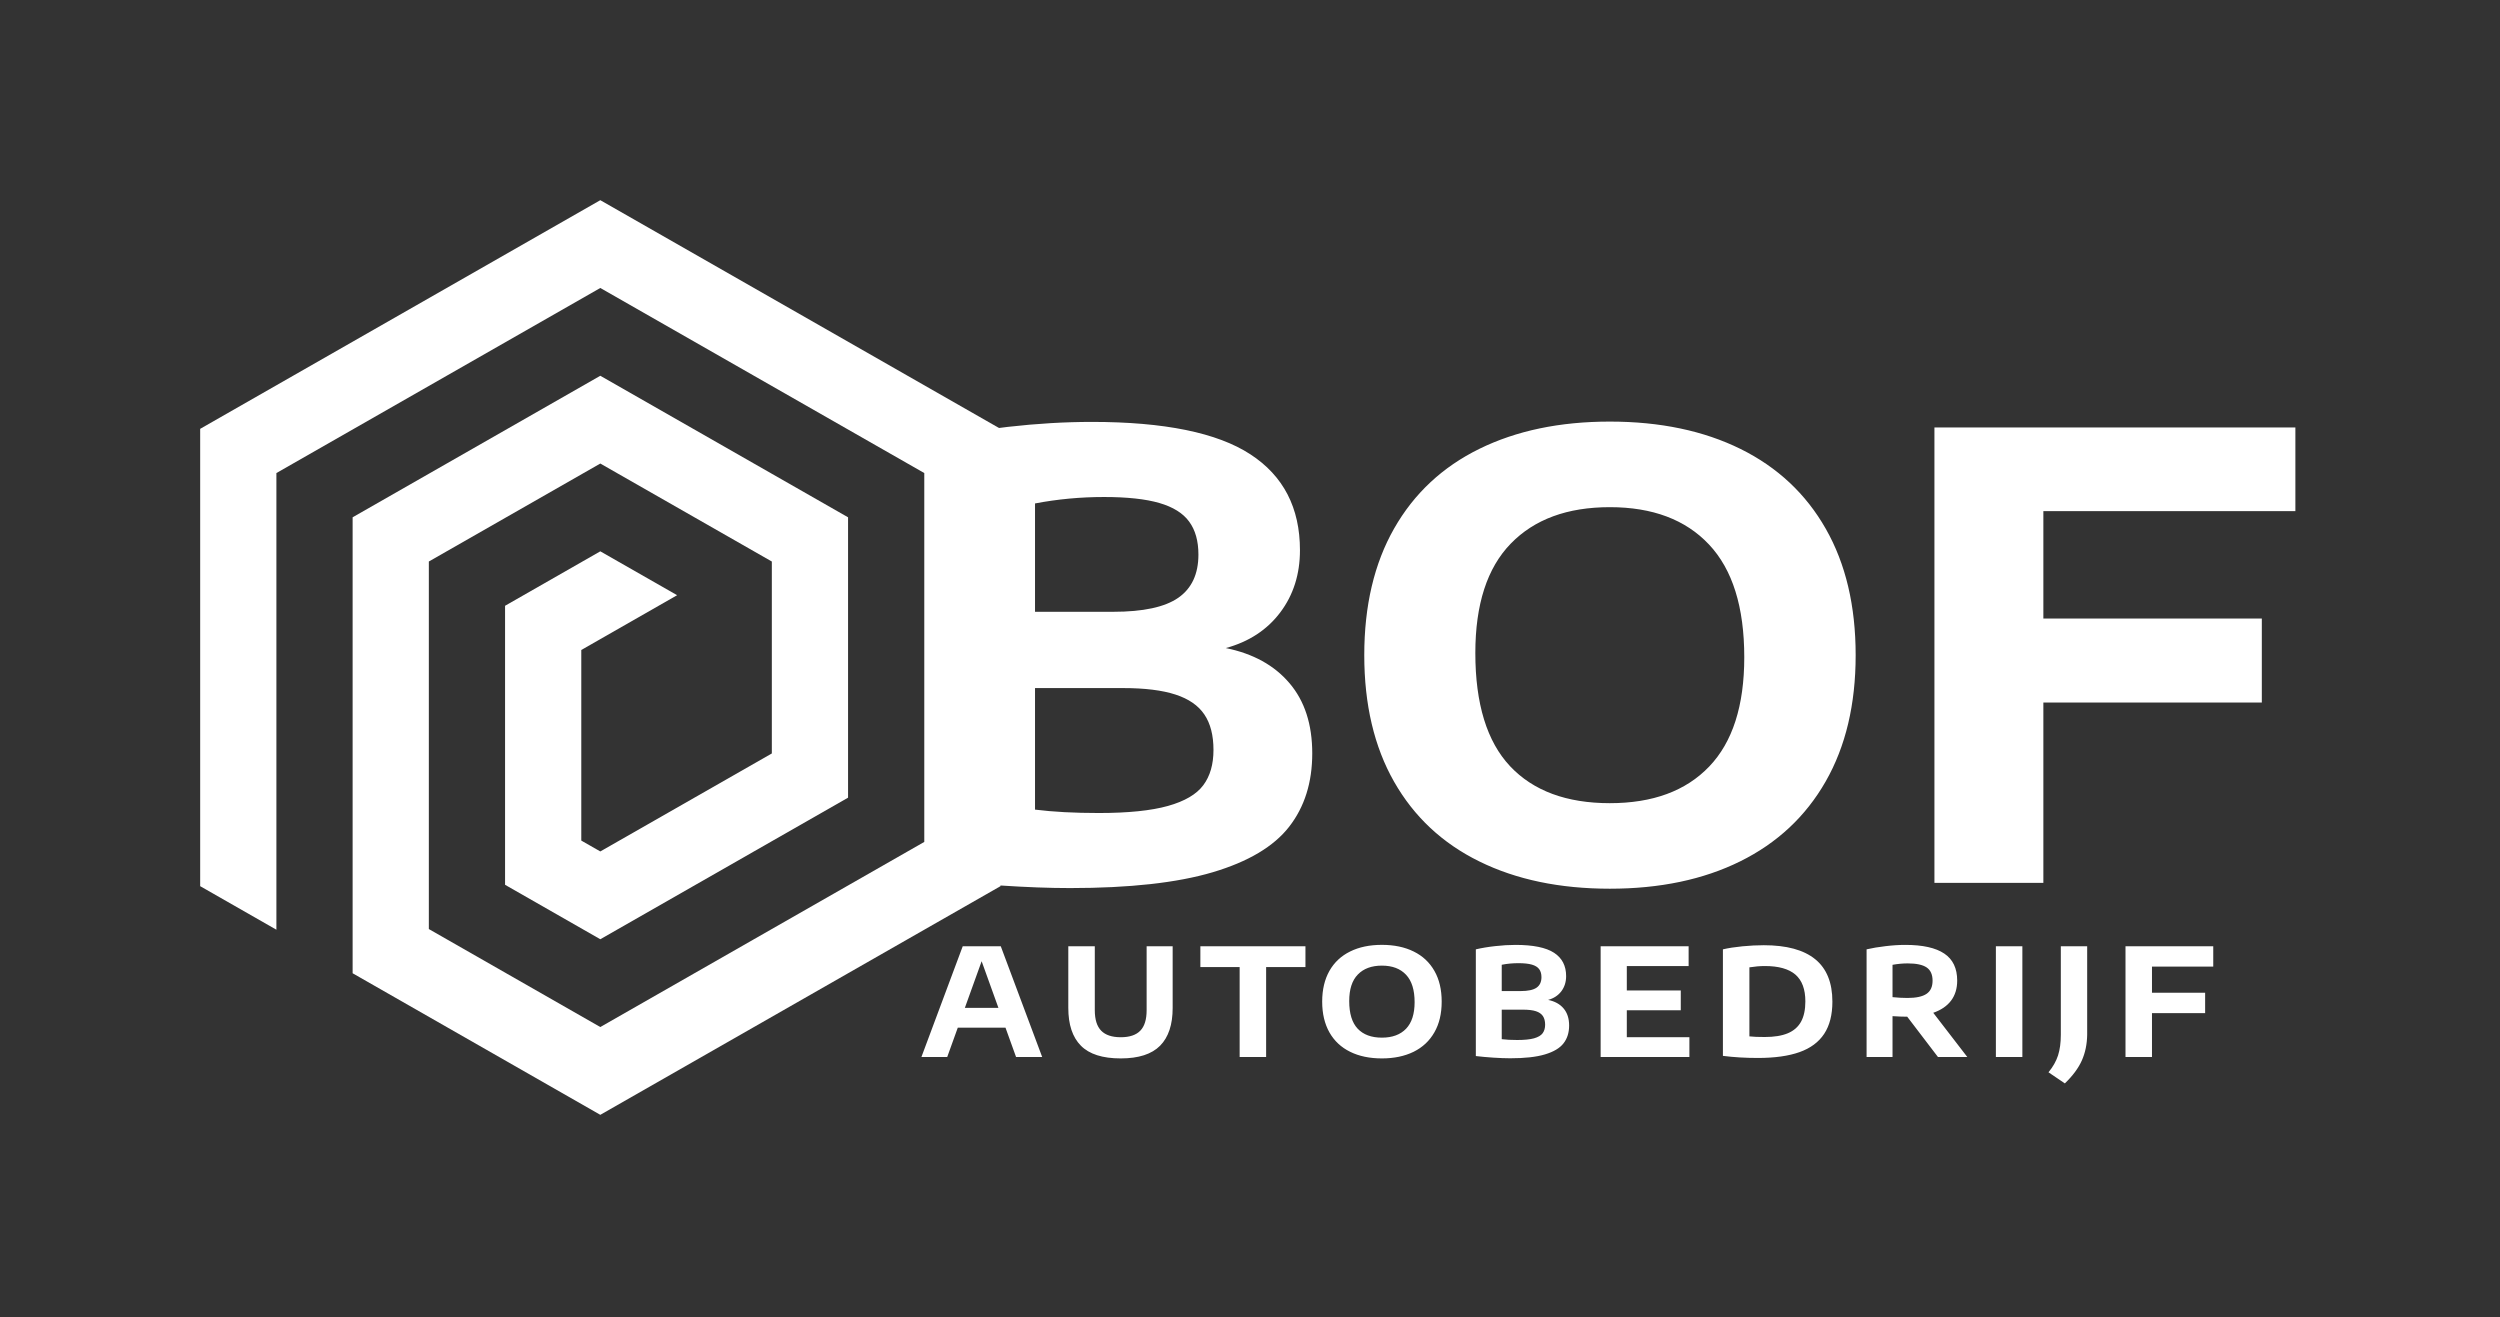 <svg xmlns="http://www.w3.org/2000/svg" id="SvgjsSvg8257" width="4096" height="2157.838" version="1.1" xmlns:xlink="http://www.w3.org/1999/xlink" xmlns:svgjs="http://svgjs.com/svgjs"><rect width="100%" height="100%" fill="#333333" stroke="none"/><defs id="SvgjsDefs8258"></defs><g id="SvgjsG8259" transform="translate(328, 328) scale(34.4)" opacity="1"><defs id="SvgjsDefs3100"></defs><g id="SvgjsG3101" transform="scale(0.216)" opacity="1"><g id="SvgjsG3102" class="75NkeJqhZ" transform="translate(-37.819, -25.213) scale(2.521)" light-content="false" non-strokable="false" fill="#ffffff"><path d="M21.667 73.809V33.867l28.33-16.188 28.337 16.188V66.13L49.997 82.321 35 73.75V41.604l14.997-8.57L65 41.604v16.788l-15.003 8.571-1.663-.95v-16.67l8.382-4.792-6.719-3.838-8.33 4.763V69.88l8.33 4.762 21.67-12.383V37.737l-21.67-12.379-21.663 12.379v39.88L49.997 90 85 70V30L49.997 10 15 30v40z"></path></g><g id="SvgjsG3103" class="text" transform="translate(308.548, 150.527) scale(1)" light-content="false" fill="#ffffff"><path d="M-68.36 -44.03C-71.7 -47.97 -76.39 -50.55 -82.4 -51.77C-77.29 -53.17 -73.29 -55.79 -70.39 -59.64C-67.5 -63.48 -66.05 -68.05 -66.05 -73.34C-66.05 -82.71 -69.7 -89.76 -77.01 -94.51C-84.31 -99.26 -95.95 -101.64 -111.92 -101.64C-117.84 -101.64 -124 -101.28 -130.41 -100.55C-136.81 -99.83 -142.65 -98.86 -147.94 -97.63L-147.94 -0.88C-143.1 -0.29 -137.82 0.19 -132.1 0.58C-126.38 0.96 -121.26 1.15 -116.73 1.15C-103.62 1.15 -93.13 -0.01 -85.29 -2.34C-77.44 -4.67 -71.82 -8.02 -68.43 -12.38C-65.03 -16.75 -63.34 -22.14 -63.34 -28.56C-63.34 -34.94 -65.01 -40.1 -68.36 -44.03ZM-124.47 -83.66C-119.49 -84.61 -114.43 -85.08 -109.27 -85.08C-104.16 -85.08 -100.09 -84.64 -97.06 -83.76C-94.03 -82.88 -91.83 -81.51 -90.48 -79.65C-89.12 -77.8 -88.44 -75.38 -88.44 -72.39C-88.44 -68.1 -89.92 -64.92 -92.88 -62.86C-95.85 -60.8 -100.63 -59.77 -107.23 -59.77L-124.47 -59.77ZM-95.16 -16.96C-98.87 -15.92 -103.96 -15.4 -110.42 -15.4C-115.81 -15.4 -120.49 -15.65 -124.47 -16.15L-124.47 -42.95L-105.06 -42.95C-100.27 -42.95 -96.41 -42.47 -93.5 -41.52C-90.58 -40.57 -88.45 -39.1 -87.12 -37.11C-85.78 -35.12 -85.12 -32.52 -85.12 -29.31C-85.12 -26.14 -85.86 -23.55 -87.36 -21.54C-88.85 -19.53 -91.45 -18 -95.16 -16.96Z M-26.49 -4.72C-18.35 -0.71 -8.76 1.29 2.27 1.29C13.31 1.29 22.9 -0.72 31.04 -4.75C39.18 -8.78 45.46 -14.64 49.87 -22.36C54.28 -30.07 56.48 -39.35 56.48 -50.21C56.48 -61.06 54.29 -70.35 49.9 -78.06C45.52 -85.77 39.25 -91.64 31.11 -95.67C22.97 -99.69 13.35 -101.71 2.27 -101.71C-8.76 -101.71 -18.35 -99.7 -26.49 -95.7C-34.64 -91.7 -40.9 -85.84 -45.29 -78.13C-49.68 -70.42 -51.87 -61.11 -51.87 -50.21C-51.87 -39.31 -49.68 -30 -45.29 -22.29C-40.9 -14.58 -34.64 -8.72 -26.49 -4.72ZM24.19 -25.65C19.03 -20.26 11.73 -17.57 2.27 -17.57C-7.27 -17.57 -14.6 -20.29 -19.71 -25.71C-24.82 -31.14 -27.38 -39.47 -27.38 -50.68C-27.38 -61.4 -24.78 -69.44 -19.57 -74.8C-14.37 -80.16 -7.09 -82.84 2.27 -82.84C11.68 -82.84 18.98 -80.1 24.15 -74.6C29.33 -69.1 31.92 -60.82 31.92 -49.73C31.92 -39.06 29.34 -31.03 24.19 -25.65Z M153.44 -81.96L153.44 -100.42L73.85 -100.42L73.85 0L97.87 0L97.87 -39.76L146.04 -39.76L146.04 -58.28L97.87 -58.28L97.87 -81.96Z"></path></g><g id="SvgjsG3104" class="text" transform="translate(301.858, 188.927) scale(1)" light-content="false" fill="#ffffff"><path d="M-121.96 0L-116.2 0L-125.33 -24.42L-133.72 -24.42L-142.83 0L-137.14 0L-134.81 -6.47L-124.29 -6.47ZM-133.25 -10.84L-129.55 -21.12L-125.85 -10.84Z M-107.66 -2.49C-105.81 -0.62 -102.88 0.31 -98.88 0.31C-94.94 0.31 -92.05 -0.62 -90.2 -2.49C-88.35 -4.36 -87.43 -7.14 -87.43 -10.82L-87.43 -24.42L-93.17 -24.42L-93.17 -10.33C-93.17 -8.27 -93.63 -6.76 -94.57 -5.8C-95.5 -4.84 -96.94 -4.36 -98.88 -4.36C-100.81 -4.36 -102.25 -4.84 -103.19 -5.8C-104.13 -6.76 -104.6 -8.27 -104.6 -10.33L-104.6 -24.42L-110.44 -24.42L-110.44 -10.82C-110.44 -7.14 -109.52 -4.36 -107.66 -2.49Z M-72.66 0L-66.82 0L-66.82 -19.83L-58.15 -19.83L-58.15 -24.42L-81.32 -24.42L-81.32 -19.83L-72.66 -19.83Z M-48.29 -1.15C-46.31 -0.17 -43.98 0.31 -41.29 0.31C-38.61 0.31 -36.28 -0.18 -34.3 -1.15C-32.32 -2.13 -30.79 -3.56 -29.72 -5.44C-28.64 -7.31 -28.11 -9.57 -28.11 -12.21C-28.11 -14.85 -28.64 -17.11 -29.71 -18.98C-30.78 -20.86 -32.3 -22.29 -34.28 -23.26C-36.26 -24.24 -38.6 -24.73 -41.29 -24.73C-43.98 -24.73 -46.31 -24.25 -48.29 -23.27C-50.27 -22.3 -51.79 -20.88 -52.86 -19C-53.92 -17.12 -54.46 -14.86 -54.46 -12.21C-54.46 -9.56 -53.92 -7.3 -52.86 -5.42C-51.79 -3.54 -50.27 -2.12 -48.29 -1.15ZM-35.96 -6.24C-37.22 -4.93 -38.99 -4.27 -41.29 -4.27C-43.61 -4.27 -45.39 -4.93 -46.64 -6.25C-47.88 -7.57 -48.5 -9.6 -48.5 -12.33C-48.5 -14.93 -47.87 -16.89 -46.6 -18.19C-45.34 -19.49 -43.57 -20.15 -41.29 -20.15C-39 -20.15 -37.23 -19.48 -35.97 -18.14C-34.71 -16.81 -34.08 -14.79 -34.08 -12.09C-34.08 -9.5 -34.71 -7.55 -35.96 -6.24Z M-1.23 -10.71C-2.04 -11.67 -3.18 -12.29 -4.64 -12.59C-3.4 -12.93 -2.43 -13.57 -1.72 -14.5C-1.02 -15.44 -0.67 -16.55 -0.67 -17.84C-0.67 -20.11 -1.56 -21.83 -3.33 -22.98C-5.11 -24.14 -7.94 -24.72 -11.82 -24.72C-13.26 -24.72 -14.76 -24.63 -16.32 -24.45C-17.88 -24.28 -19.3 -24.04 -20.58 -23.74L-20.58 -0.21C-19.41 -0.07 -18.12 0.05 -16.73 0.14C-15.34 0.23 -14.09 0.28 -12.99 0.28C-9.8 0.28 -7.25 0 -5.35 -0.57C-3.44 -1.14 -2.07 -1.95 -1.25 -3.01C-0.42 -4.07 -0.01 -5.38 -0.01 -6.95C-0.01 -8.5 -0.42 -9.75 -1.23 -10.71ZM-14.87 -20.34C-13.66 -20.58 -12.43 -20.69 -11.18 -20.69C-9.94 -20.69 -8.95 -20.58 -8.21 -20.37C-7.47 -20.15 -6.94 -19.82 -6.61 -19.37C-6.28 -18.92 -6.11 -18.33 -6.11 -17.61C-6.11 -16.56 -6.47 -15.79 -7.19 -15.29C-7.91 -14.79 -9.08 -14.54 -10.68 -14.54L-14.87 -14.54ZM-7.75 -4.12C-8.65 -3.87 -9.89 -3.75 -11.46 -3.75C-12.77 -3.75 -13.91 -3.81 -14.87 -3.93L-14.87 -10.44L-10.16 -10.44C-8.99 -10.44 -8.05 -10.33 -7.34 -10.1C-6.63 -9.87 -6.12 -9.51 -5.79 -9.03C-5.47 -8.54 -5.3 -7.91 -5.3 -7.13C-5.3 -6.36 -5.49 -5.73 -5.85 -5.24C-6.21 -4.75 -6.84 -4.38 -7.75 -4.12Z M12.71 -4.37L12.71 -10.3L24.61 -10.3L24.61 -14.67L12.71 -14.67L12.71 -20.05L26.34 -20.05L26.34 -24.42L6.94 -24.42L6.94 0L26.51 0L26.51 -4.37Z M33.9 -0.25C36.33 0.06 38.9 0.21 41.6 0.21C45.32 0.21 48.39 -0.22 50.8 -1.08C53.22 -1.94 55.03 -3.29 56.23 -5.11C57.44 -6.94 58.04 -9.31 58.04 -12.21C58.04 -16.4 56.77 -19.52 54.24 -21.57C51.7 -23.63 47.93 -24.65 42.92 -24.65C41.43 -24.65 39.86 -24.57 38.21 -24.41C36.57 -24.25 35.13 -24.03 33.9 -23.74ZM48.2 -5.23C46.88 -4.68 45.19 -4.41 43.12 -4.41C41.7 -4.41 40.58 -4.45 39.74 -4.55L39.74 -19.77C40.93 -19.96 42.07 -20.06 43.16 -20.06C46.18 -20.06 48.42 -19.43 49.89 -18.17C51.35 -16.9 52.08 -14.93 52.08 -12.26C52.08 -10.43 51.76 -8.94 51.13 -7.79C50.49 -6.63 49.51 -5.78 48.2 -5.23Z M81.32 0L87.79 0L80.28 -9.75C82 -10.35 83.31 -11.24 84.21 -12.43C85.11 -13.63 85.56 -15.1 85.56 -16.85C85.56 -19.55 84.61 -21.54 82.71 -22.81C80.82 -24.08 77.96 -24.72 74.14 -24.72C72.76 -24.72 71.29 -24.63 69.75 -24.44C68.21 -24.26 66.82 -24.03 65.58 -23.74L65.58 0L71.3 0L71.3 -9.01C72.54 -8.93 73.55 -8.89 74.34 -8.89L74.54 -8.89ZM71.3 -13.2L71.3 -20.33C72.46 -20.54 73.58 -20.64 74.65 -20.64C76.56 -20.64 77.95 -20.34 78.82 -19.75C79.69 -19.16 80.13 -18.18 80.13 -16.83C80.13 -15.5 79.69 -14.53 78.8 -13.93C77.9 -13.32 76.5 -13.02 74.59 -13.02C73.55 -13.02 72.46 -13.08 71.3 -13.2Z M94.09 0L99.93 0L99.93 -24.42L94.09 -24.42Z M105.69 3.37L109.3 5.82C111.05 4.13 112.3 2.44 113.05 0.75C113.8 -0.94 114.19 -2.83 114.22 -4.92L114.22 -24.42L108.41 -24.42L108.41 -4.9C108.41 -3.13 108.2 -1.61 107.79 -0.33C107.37 0.95 106.67 2.18 105.69 3.37Z M142.02 -19.93L142.02 -24.42L122.67 -24.42L122.67 0L128.51 0L128.51 -9.67L140.23 -9.67L140.23 -14.17L128.51 -14.17L128.51 -19.93Z"></path></g></g></g></svg>